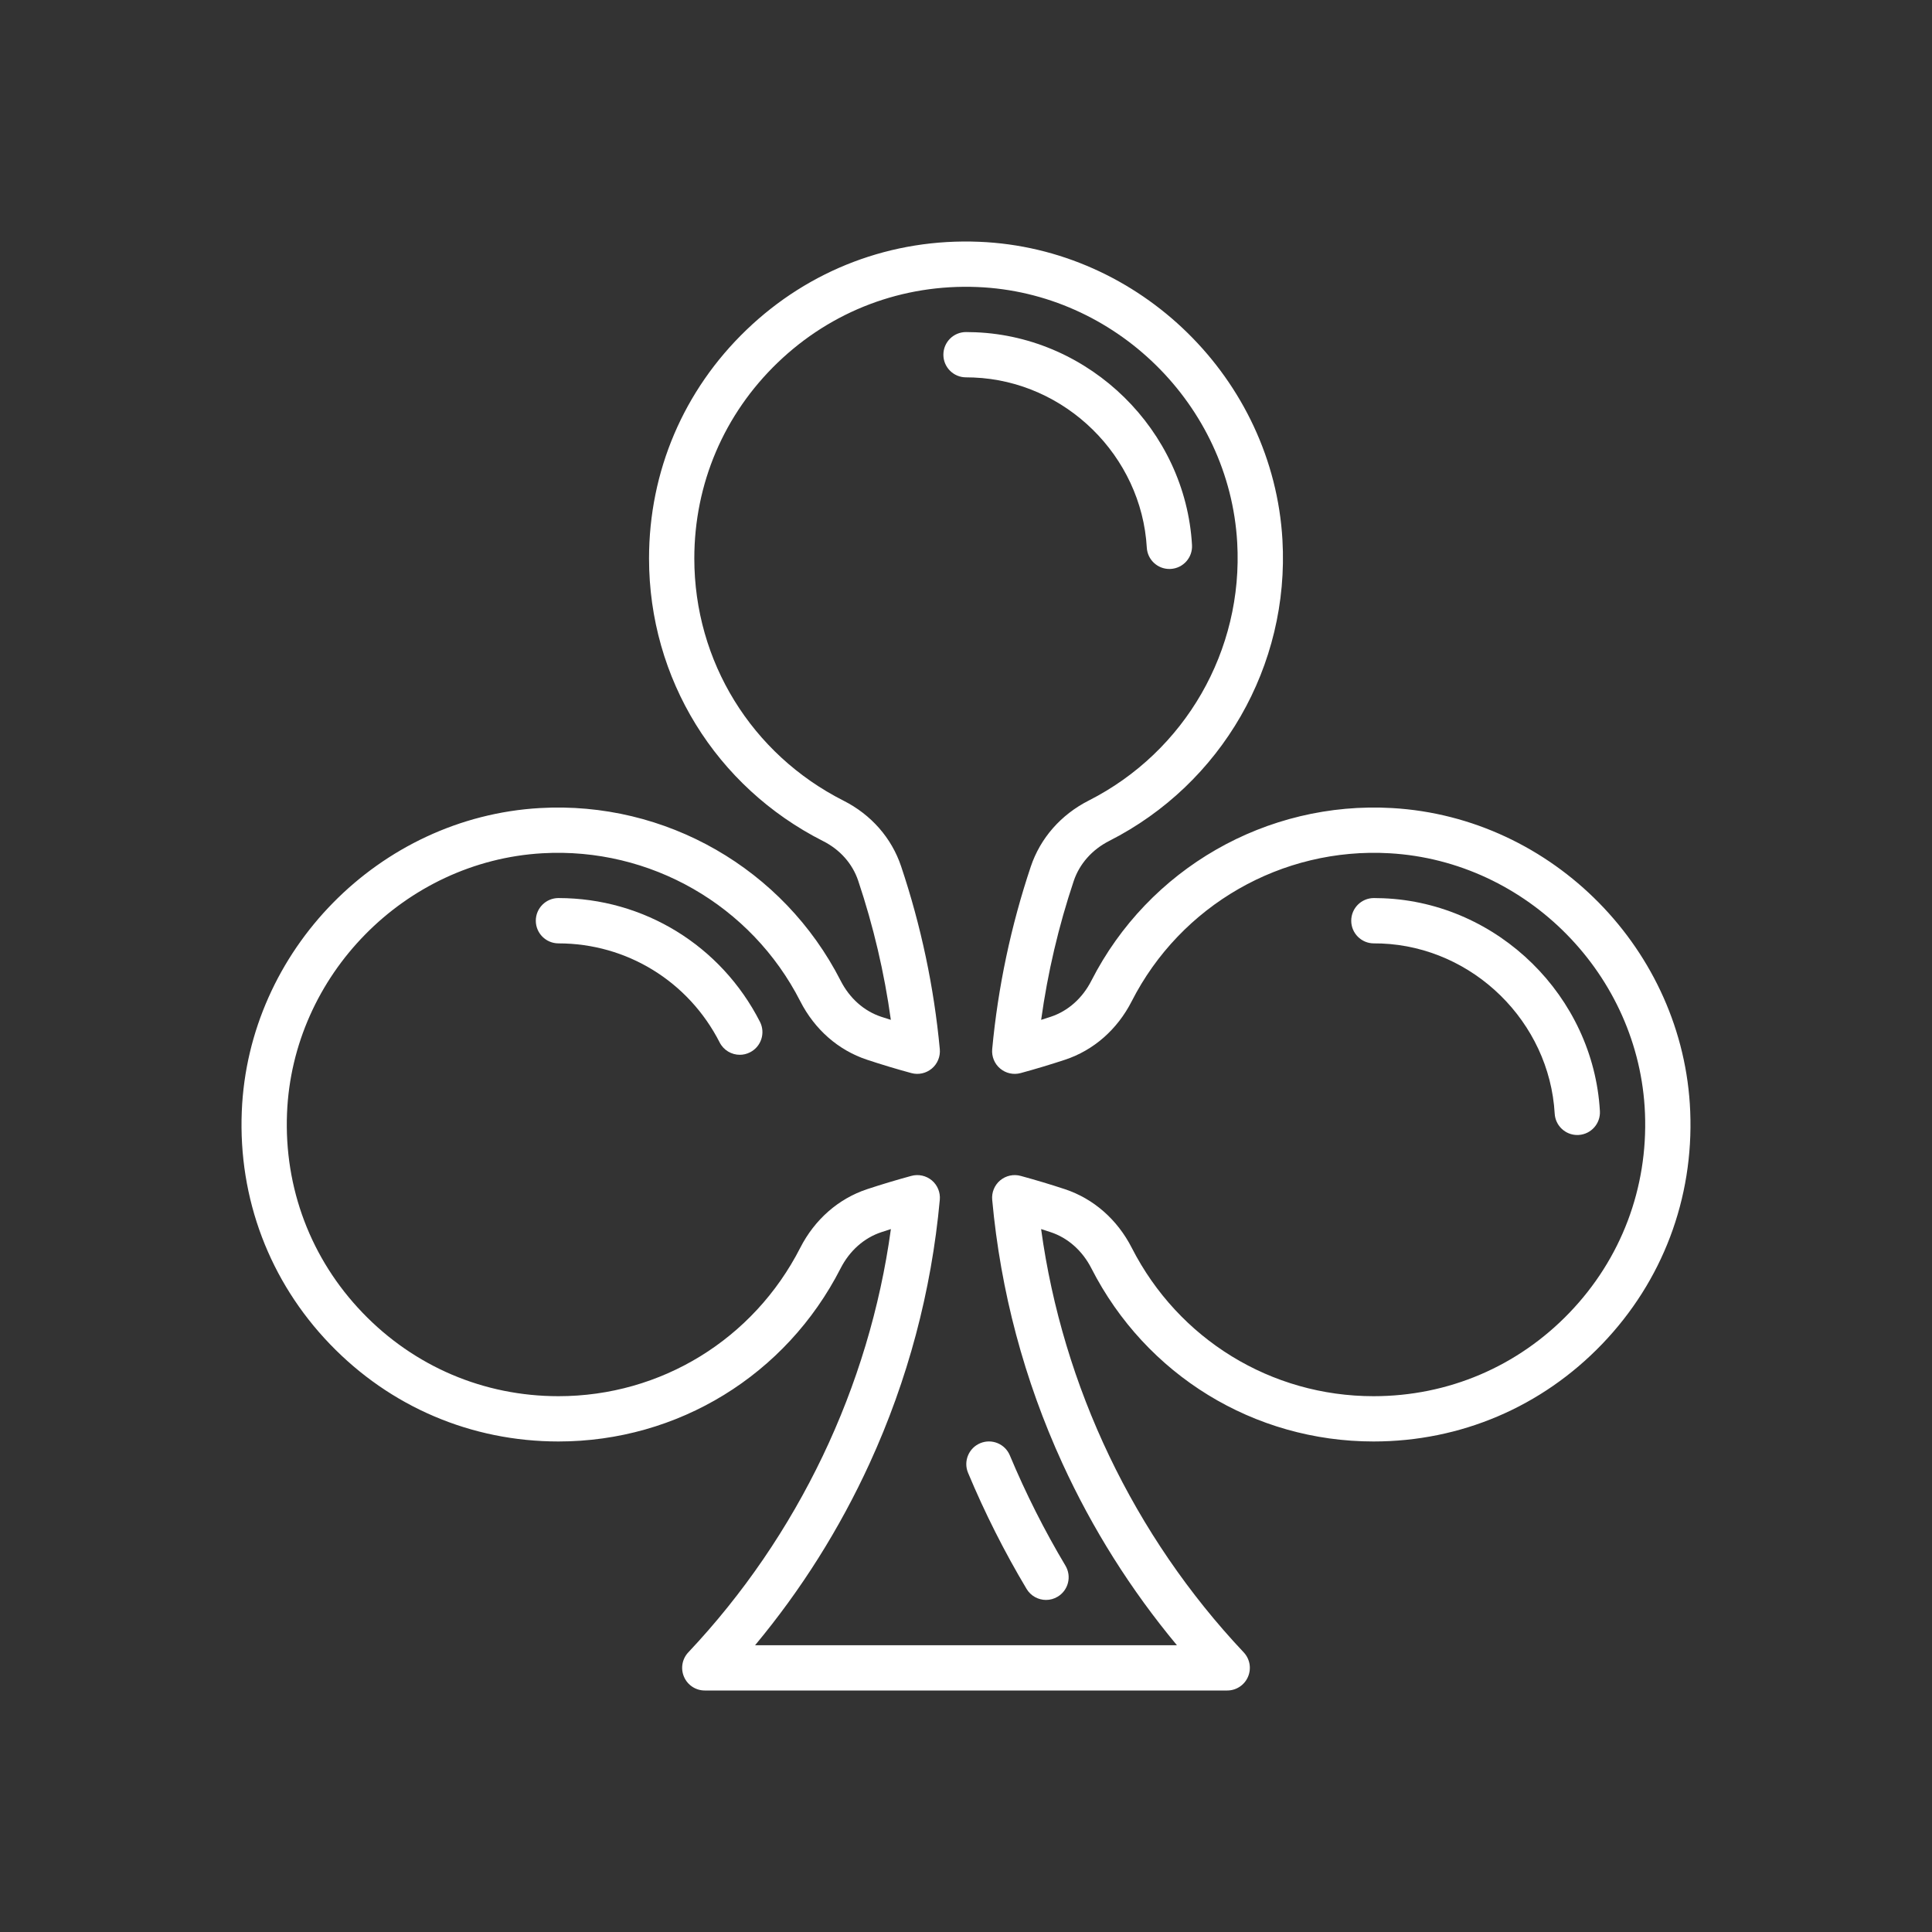 <svg width="48" height="48" viewBox="0 0 48 48" fill="none" xmlns="http://www.w3.org/2000/svg">
<rect x="0" y="0" width="48" height="48" fill="#333333" stroke="none"/>
<path d="M41.993 27.613C41.832 23.615 38.579 20.305 34.588 20.076C31.468 19.897 28.535 21.58 27.115 24.365C26.893 24.801 26.535 25.119 26.107 25.261C26.028 25.287 25.948 25.313 25.867 25.338C26.029 24.169 26.3 23.012 26.676 21.889C26.819 21.463 27.132 21.109 27.559 20.892C30.352 19.474 32.041 16.539 31.862 13.413C31.633 9.421 28.323 6.168 24.325 6.007C22.158 5.919 20.106 6.696 18.546 8.195C16.985 9.694 16.125 11.711 16.125 13.875C16.125 16.857 17.782 19.547 20.45 20.897C20.871 21.109 21.18 21.459 21.322 21.882C21.699 23.007 21.971 24.166 22.133 25.338C22.052 25.313 21.972 25.287 21.892 25.261C21.465 25.119 21.108 24.801 20.886 24.366C19.466 21.581 16.532 19.897 13.413 20.076C9.421 20.305 6.168 23.615 6.007 27.613C5.919 29.779 6.696 31.832 8.195 33.392C9.694 34.953 11.711 35.813 13.875 35.813C16.845 35.813 19.53 34.165 20.884 31.513C21.107 31.075 21.467 30.755 21.897 30.613C21.975 30.587 22.054 30.562 22.134 30.536C21.597 34.453 19.828 38.159 17.101 41.052C16.947 41.215 16.905 41.454 16.994 41.66C17.083 41.867 17.286 42 17.51 42H19.5H28.5H30.49C30.714 42 30.917 41.867 31.006 41.66C31.095 41.454 31.053 41.215 30.899 41.052C28.172 38.159 26.403 34.453 25.866 30.536C25.946 30.562 26.025 30.587 26.104 30.613C26.533 30.755 26.893 31.075 27.116 31.513C28.47 34.165 31.156 35.813 34.125 35.813C36.289 35.813 38.306 34.953 39.805 33.392C41.304 31.832 42.081 29.779 41.993 27.613ZM38.994 32.613C37.709 33.951 35.98 34.688 34.125 34.688C31.581 34.688 29.279 33.275 28.118 31.001C27.759 30.298 27.169 29.781 26.457 29.545C26.103 29.428 25.734 29.317 25.359 29.215C25.181 29.166 24.991 29.208 24.849 29.326C24.708 29.445 24.634 29.625 24.651 29.809C24.859 32.082 25.446 34.285 26.394 36.355C27.14 37.983 28.095 39.499 29.24 40.875H28.5H19.5H18.76C19.905 39.499 20.86 37.983 21.606 36.355C22.554 34.285 23.141 32.082 23.349 29.809C23.366 29.625 23.292 29.445 23.151 29.326C23.009 29.208 22.819 29.166 22.641 29.215C22.266 29.317 21.897 29.428 21.543 29.545C20.831 29.781 20.241 30.298 19.882 31.001C18.721 33.275 16.42 34.688 13.875 34.688C12.02 34.688 10.291 33.951 9.006 32.613C7.722 31.276 7.056 29.516 7.131 27.658C7.269 24.232 10.056 21.395 13.477 21.199C16.151 21.046 18.666 22.489 19.883 24.877C20.241 25.578 20.829 26.093 21.539 26.328C21.894 26.446 22.265 26.558 22.641 26.66C22.819 26.709 23.009 26.667 23.151 26.548C23.292 26.43 23.366 26.249 23.349 26.065C23.205 24.524 22.882 22.997 22.388 21.524C22.152 20.819 21.644 20.24 20.958 19.893C18.671 18.736 17.25 16.43 17.25 13.875C17.25 12.021 17.987 10.291 19.325 9.006C20.662 7.722 22.422 7.056 24.28 7.131C27.705 7.269 30.542 10.056 30.738 13.477C30.892 16.157 29.444 18.674 27.05 19.889C26.358 20.24 25.846 20.824 25.609 21.532C25.117 23.002 24.794 24.527 24.651 26.065C24.634 26.249 24.708 26.43 24.849 26.548C24.99 26.667 25.181 26.709 25.359 26.66C25.735 26.558 26.105 26.446 26.46 26.329C27.171 26.094 27.759 25.578 28.117 24.876C29.334 22.489 31.848 21.046 34.523 21.199C37.944 21.395 40.731 24.232 40.869 27.658C40.944 29.516 40.278 31.276 38.994 32.613Z" fill="white"/>
<path d="M28.492 13.606C28.509 13.905 28.757 14.136 29.053 14.136C29.064 14.136 29.075 14.136 29.086 14.135C29.396 14.117 29.633 13.852 29.615 13.541C29.452 10.692 27.088 8.37 24.235 8.255C24.157 8.252 24.078 8.25 24 8.25C23.689 8.25 23.438 8.502 23.438 8.813C23.438 9.123 23.689 9.375 24 9.375C24.063 9.375 24.126 9.377 24.189 9.379C26.471 9.471 28.361 11.328 28.492 13.606Z" fill="white"/>
<path d="M34.368 22.317C34.291 22.314 34.212 22.312 34.134 22.312C33.823 22.312 33.571 22.564 33.571 22.875C33.571 23.186 33.823 23.438 34.134 23.438C34.197 23.438 34.26 23.439 34.323 23.441C36.605 23.533 38.495 25.39 38.626 27.668C38.643 27.967 38.891 28.199 39.187 28.199C39.198 28.199 39.209 28.198 39.22 28.198C39.53 28.18 39.767 27.914 39.749 27.604C39.586 24.755 37.222 22.432 34.368 22.317Z" fill="white"/>
<path d="M13.875 22.312C13.564 22.312 13.312 22.564 13.312 22.875C13.312 23.186 13.564 23.437 13.875 23.438C15.571 23.438 17.105 24.381 17.879 25.898C17.978 26.093 18.175 26.206 18.38 26.206C18.466 26.206 18.553 26.186 18.635 26.144C18.912 26.003 19.022 25.664 18.881 25.387C17.914 23.491 15.996 22.313 13.875 22.312Z" fill="white"/>
<path d="M24.353 35.856C24.067 35.976 23.931 36.305 24.051 36.592C24.465 37.583 24.954 38.554 25.505 39.476C25.61 39.652 25.797 39.75 25.989 39.75C26.087 39.75 26.186 39.724 26.276 39.67C26.543 39.511 26.63 39.166 26.471 38.899C25.948 38.023 25.483 37.1 25.089 36.158C24.969 35.871 24.64 35.736 24.353 35.856Z" fill="white"/>
</svg>
